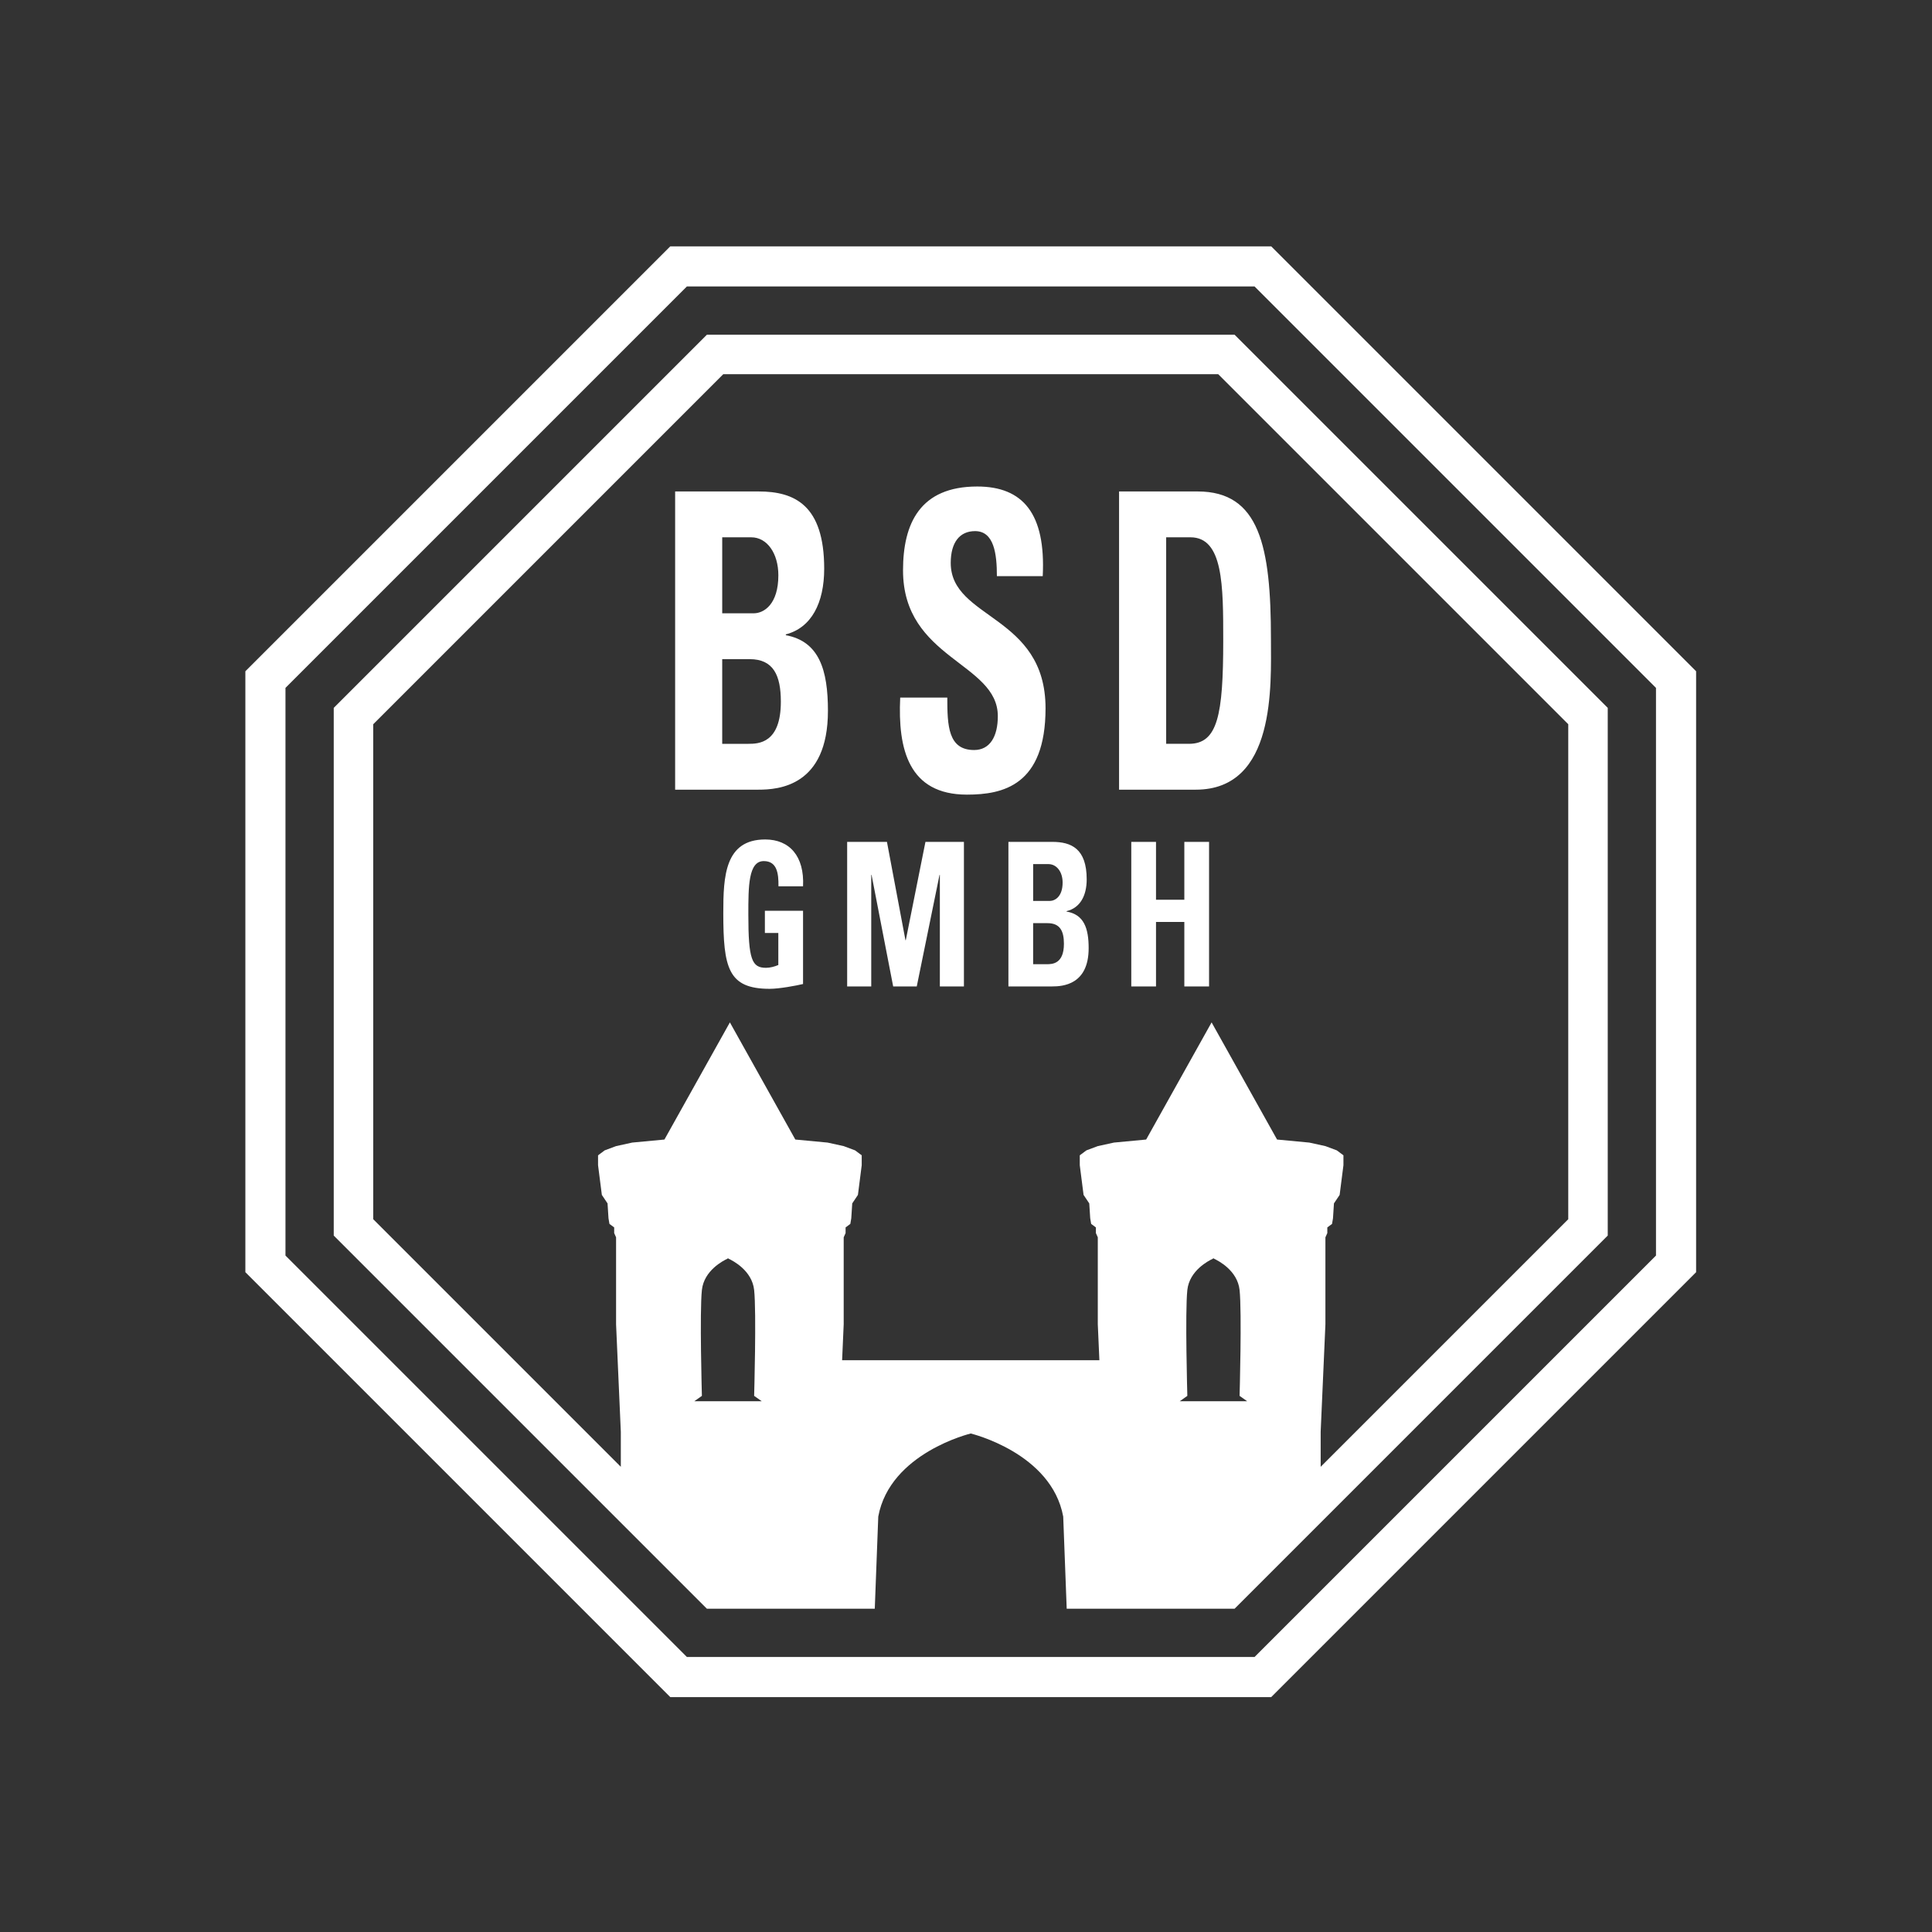 <?xml version="1.0" encoding="utf-8"?>
<!DOCTYPE svg PUBLIC "-//W3C//DTD SVG 1.1//EN" "http://www.w3.org/Graphics/SVG/1.1/DTD/svg11.dtd">
<svg xmlns="http://www.w3.org/2000/svg" xmlns:xlink="http://www.w3.org/1999/xlink" version="1.1" id="Ebene_1" x="0px" y="0px" width="100" height="100" viewBox="0 0 283.465 283.465" enable-background="new 0 0 283.465 283.465" xml:space="preserve">
<rect x="0" y="0" width="283.465" height="283.465" fill="#333333" stroke="none"/>
<path fill="#FFFFFF" d="M99.081,241.411l-5.476-5.474l-51.72-51.72v-83.29l58.896-58.896h83.291l58.896,58.896v83.29l-51.72,51.72  l-5.476,5.474l-1.7,1.702h-83.291L99.081,241.411z M98.344,36.145L36,98.49v88.167l54.747,54.747l5.796,5.795L98.344,249h88.167  l1.801-1.802l5.796-5.795l54.747-54.747V98.49l-62.344-62.345H98.344z"/>
<g>
	<defs>
		<rect id="SVGID_1_" x="36" y="36.145" width="212.855" height="212.855"/>
	</defs>
	<clipPath id="SVGID_2_">
		<use xlink:href="#SVGID_1_" overflow="visible"/>
	</clipPath>
	<path clip-path="url(#SVGID_2_)" fill="#FFFFFF" d="M230.096,178.886l-36.326,36.325v-5.143l0.696-15.768v-12.758l0.279-0.622   v-0.83l0.694-0.519l0.14-0.83l0.139-2.176l0.835-1.246l0.557-4.357v-0.518v-0.935l-0.974-0.726l-1.67-0.623l-2.366-0.519   l-4.729-0.446l-9.604-17.187l-9.602,17.187l-4.73,0.446l-2.366,0.519l-1.67,0.623l-0.974,0.726v0.935v0.518l0.557,4.357   l0.835,1.246l0.139,2.176l0.14,0.83l0.695,0.519v0.83l0.278,0.622v12.758l0.233,5.275h-37.748l0.233-5.275v-12.758l0.278-0.622   v-0.83l0.696-0.519l0.139-0.83l0.14-2.176l0.835-1.246l0.556-4.357v-0.518v-0.935l-0.974-0.726l-1.67-0.623l-2.365-0.519   l-4.731-0.446l-9.602-17.187l-9.603,17.187l-4.73,0.446l-2.366,0.519l-1.669,0.623l-0.975,0.726v0.935v0.518l0.557,4.357   l0.835,1.246l0.139,2.176l0.14,0.83l0.695,0.519v0.83l0.278,0.622v12.758l0.696,15.768v5.143l-36.325-36.325V106.26l51.354-51.355   h72.626l51.355,51.355V178.886z M178.104,205.591h-0.128h-4.882l1.113-0.788c0,0-0.348-12.302,0-15.535   c0.309-2.867,3.135-4.309,3.769-4.597v-0.056c0,0,0.024,0.01,0.064,0.027c0.039-0.018,0.063-0.027,0.063-0.027v0.056   c0.634,0.288,3.46,1.729,3.769,4.597c0.348,3.233,0,15.535,0,15.535l1.113,0.788H178.104z M106.88,205.591h-0.127h-4.883   l1.113-0.788c0,0-0.348-12.302,0-15.535c0.309-2.867,3.136-4.309,3.77-4.597v-0.056c0,0,0.022,0.01,0.062,0.027   c0.04-0.018,0.064-0.027,0.064-0.027v0.056c0.634,0.288,3.46,1.729,3.769,4.597c0.349,3.233,0,15.535,0,15.535l1.113,0.788H106.88z    M181.141,49.112h-0.391h-77.035L48.967,103.86v77.425l54.748,54.748h24.633l0.512-13.521c1.72-9.354,13.568-12.186,13.568-12.186   s11.85,2.832,13.568,12.186l0.512,13.521h24.633l54.748-54.748V103.86L181.141,49.112z"/>
	<path clip-path="url(#SVGID_2_)" fill="#FFFFFF" d="M169.611,132.011v-8.489h-3.628v21.209h3.628v-9.459h4.156v9.459h3.629v-21.209   h-3.629v8.489H169.611z M154.371,144.73c1.538,0,5.357-0.234,5.357-5.611c0-2.908-0.673-4.935-3.243-5.376v-0.058   c1.971-0.47,2.956-2.233,2.956-4.671c0-4.524-2.283-5.493-5.047-5.493h-6.438v21.209H154.371z M151.584,126.782h2.234   c1.226,0,2.091,1.146,2.091,2.703c0,2.056-1.106,2.702-1.898,2.702h-2.427V126.782z M151.584,135.447h2.114   c1.826,0,2.402,1.146,2.402,3.026c0,2.967-1.729,2.996-2.499,2.996h-2.018V135.447z M127.829,144.73v-16.362h0.048l3.171,16.362   h3.46l3.34-16.362h0.049v16.362h3.531v-21.209h-5.646l-2.884,14.423h-0.049l-2.715-14.423h-5.838v21.209H127.829z M117.824,130.042   c0.216-4.436-1.994-6.874-5.55-6.874c-5.936,0-6.151,5.435-6.151,10.781c0,8.049,0.697,11.132,6.8,11.132   c1.441,0,3.916-0.47,4.901-0.705v-10.75h-5.599v3.261h1.971v4.7c-0.554,0.235-1.201,0.411-1.803,0.411   c-2.065,0-2.595-1.175-2.595-7.814c0-4.113,0-7.843,2.259-7.843c1.923,0,2.187,1.733,2.162,3.701H117.824z"/>
	<path clip-path="url(#SVGID_2_)" fill="#FFFFFF" d="M164.191,115.862h11.256c11.804,0,11.027-15.393,11.027-22.119   c0-13.636-1.693-21.635-10.753-21.635h-11.53V115.862z M171.101,78.834h3.568c4.805,0,4.805,7.09,4.805,15.15   c0,10.969-0.823,15.15-5.033,15.15h-3.34V78.834z M153.403,103.924c0-13.757-13.91-13.03-13.91-21.332   c0-3.03,1.327-4.666,3.569-4.666c2.791,0,3.203,3.333,3.203,6.605h6.726c0.457-9.151-2.883-13.15-9.609-13.15   c-8.418,0-10.889,5.454-10.889,12.302c0,13.029,13.909,13.514,13.909,21.392c0,2.969-1.145,4.969-3.477,4.969   c-3.799,0-3.936-3.515-3.936-7.696h-6.909c-0.366,7.575,1.235,14.241,9.791,14.241   C147.135,116.588,153.403,115.255,153.403,103.924 M111.272,115.862c2.929,0,10.204-0.485,10.204-11.575   c0-5.999-1.281-10.181-6.178-11.09v-0.121c3.753-0.97,5.629-4.606,5.629-9.636c0-9.332-4.348-11.332-9.609-11.332H99.057v43.754   H111.272z M105.965,78.834h4.256c2.334,0,3.98,2.363,3.98,5.575c0,4.242-2.104,5.575-3.615,5.575h-4.621V78.834z M105.965,96.711   h4.026c3.479,0,4.576,2.363,4.576,6.242c0,6.121-3.295,6.181-4.759,6.181h-3.844V96.711z"/>
</g>
</svg>
